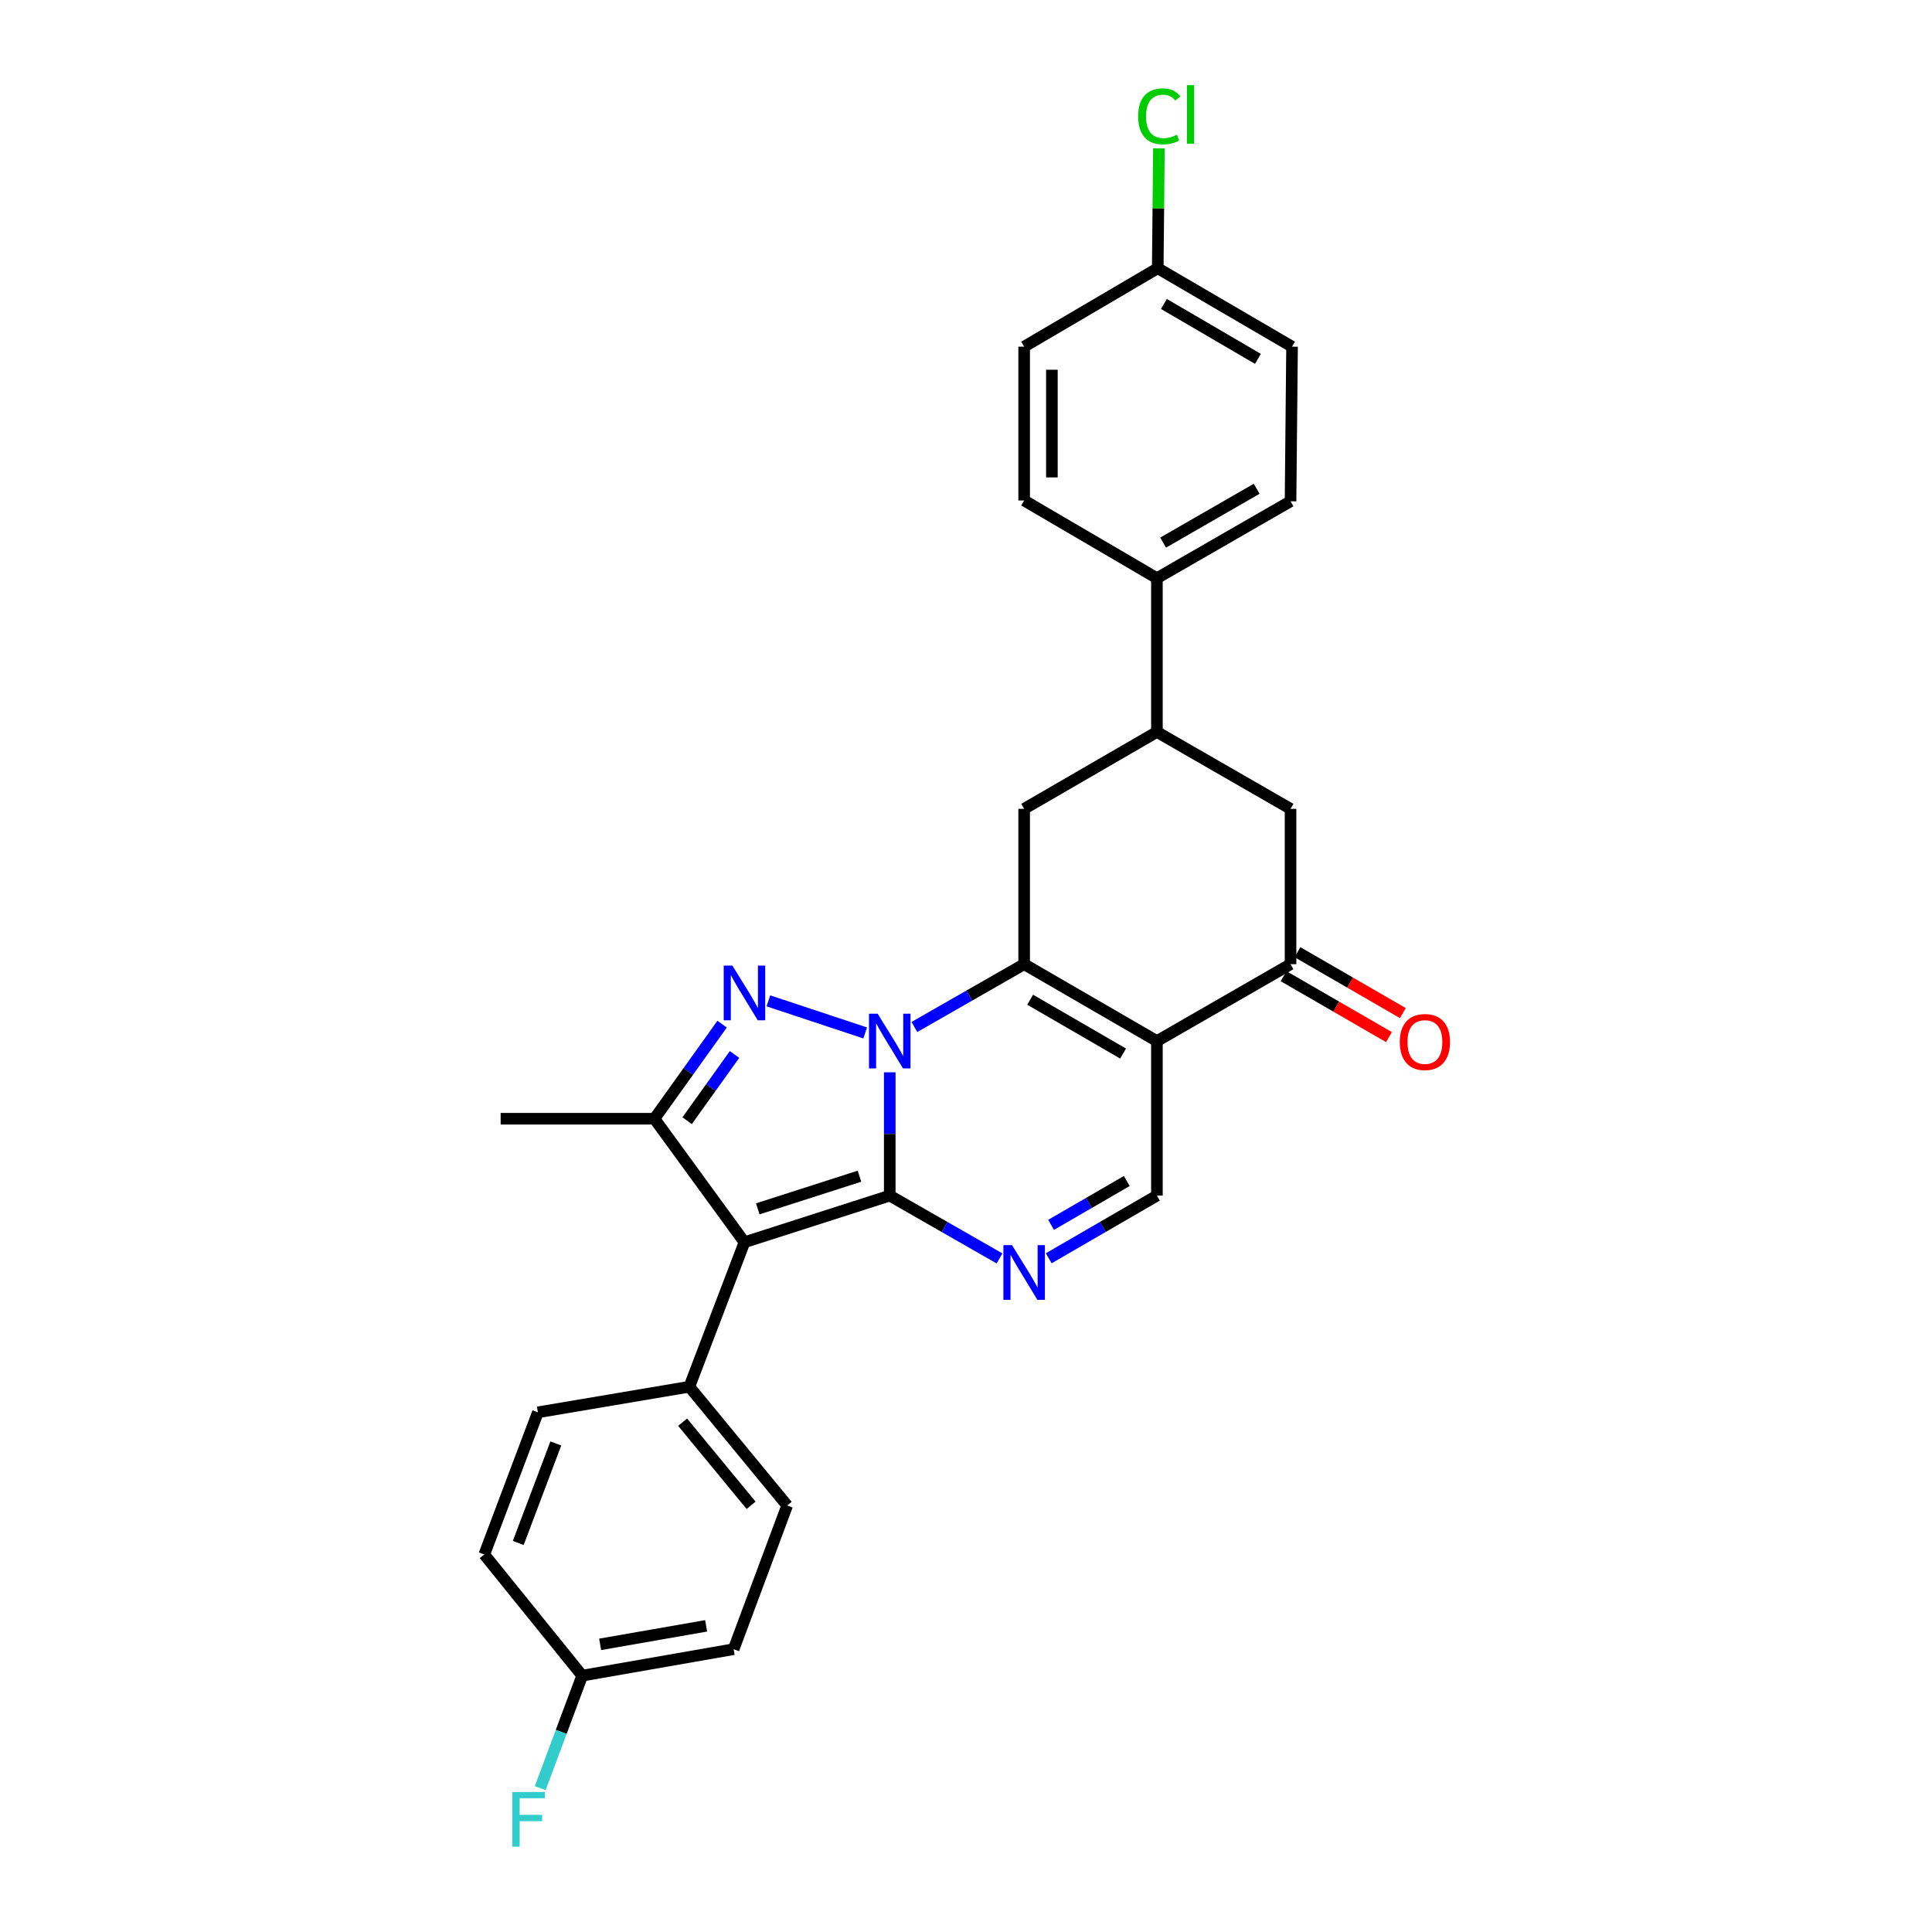 <?xml version='1.0' encoding='iso-8859-1'?>
<svg version='1.1' baseProfile='full'
              xmlns='http://www.w3.org/2000/svg'
                      xmlns:rdkit='http://www.rdkit.org/xml'
                      xmlns:xlink='http://www.w3.org/1999/xlink'
                  xml:space='preserve'
width='1000px' height='1000px' viewBox='0 0 1000 1000'>
<!-- END OF HEADER -->
<rect style='opacity:1.0;fill:#FFFFFF;stroke:none' width='1000' height='1000' x='0' y='0'> </rect>
<path class='bond-0' d='M 460.534,555.025 L 460.534,586.936' style='fill:none;fill-rule:evenodd;stroke:#0000FF;stroke-width:6px;stroke-linecap:butt;stroke-linejoin:miter;stroke-opacity:1' />
<path class='bond-0' d='M 460.534,586.936 L 460.534,618.846' style='fill:none;fill-rule:evenodd;stroke:#000000;stroke-width:6px;stroke-linecap:butt;stroke-linejoin:miter;stroke-opacity:1' />
<path class='bond-1' d='M 473.278,531.574 L 501.688,515.317' style='fill:none;fill-rule:evenodd;stroke:#0000FF;stroke-width:6px;stroke-linecap:butt;stroke-linejoin:miter;stroke-opacity:1' />
<path class='bond-1' d='M 501.688,515.317 L 530.098,499.06' style='fill:none;fill-rule:evenodd;stroke:#000000;stroke-width:6px;stroke-linecap:butt;stroke-linejoin:miter;stroke-opacity:1' />
<path class='bond-2' d='M 447.814,534.649 L 397.718,518.04' style='fill:none;fill-rule:evenodd;stroke:#0000FF;stroke-width:6px;stroke-linecap:butt;stroke-linejoin:miter;stroke-opacity:1' />
<path class='bond-3' d='M 460.534,618.846 L 385.332,642.988' style='fill:none;fill-rule:evenodd;stroke:#000000;stroke-width:6px;stroke-linecap:butt;stroke-linejoin:miter;stroke-opacity:1' />
<path class='bond-3' d='M 444.866,608.798 L 392.224,625.698' style='fill:none;fill-rule:evenodd;stroke:#000000;stroke-width:6px;stroke-linecap:butt;stroke-linejoin:miter;stroke-opacity:1' />
<path class='bond-5' d='M 460.534,618.846 L 488.944,635.103' style='fill:none;fill-rule:evenodd;stroke:#000000;stroke-width:6px;stroke-linecap:butt;stroke-linejoin:miter;stroke-opacity:1' />
<path class='bond-5' d='M 488.944,635.103 L 517.354,651.36' style='fill:none;fill-rule:evenodd;stroke:#0000FF;stroke-width:6px;stroke-linecap:butt;stroke-linejoin:miter;stroke-opacity:1' />
<path class='bond-4' d='M 530.098,499.06 L 598.816,538.866' style='fill:none;fill-rule:evenodd;stroke:#000000;stroke-width:6px;stroke-linecap:butt;stroke-linejoin:miter;stroke-opacity:1' />
<path class='bond-4' d='M 533.21,517.453 L 581.312,545.317' style='fill:none;fill-rule:evenodd;stroke:#000000;stroke-width:6px;stroke-linecap:butt;stroke-linejoin:miter;stroke-opacity:1' />
<path class='bond-9' d='M 530.098,499.06 L 530.098,418.657' style='fill:none;fill-rule:evenodd;stroke:#000000;stroke-width:6px;stroke-linecap:butt;stroke-linejoin:miter;stroke-opacity:1' />
<path class='bond-6' d='M 373.766,530.096 L 356.248,554.576' style='fill:none;fill-rule:evenodd;stroke:#0000FF;stroke-width:6px;stroke-linecap:butt;stroke-linejoin:miter;stroke-opacity:1' />
<path class='bond-6' d='M 356.248,554.576 L 338.73,579.055' style='fill:none;fill-rule:evenodd;stroke:#000000;stroke-width:6px;stroke-linecap:butt;stroke-linejoin:miter;stroke-opacity:1' />
<path class='bond-6' d='M 380.186,545.795 L 367.923,562.93' style='fill:none;fill-rule:evenodd;stroke:#0000FF;stroke-width:6px;stroke-linecap:butt;stroke-linejoin:miter;stroke-opacity:1' />
<path class='bond-6' d='M 367.923,562.93 L 355.661,580.066' style='fill:none;fill-rule:evenodd;stroke:#000000;stroke-width:6px;stroke-linecap:butt;stroke-linejoin:miter;stroke-opacity:1' />
<path class='bond-12' d='M 385.332,642.988 L 356.803,717.767' style='fill:none;fill-rule:evenodd;stroke:#000000;stroke-width:6px;stroke-linecap:butt;stroke-linejoin:miter;stroke-opacity:1' />
<path class='bond-28' d='M 385.332,642.988 L 338.73,579.055' style='fill:none;fill-rule:evenodd;stroke:#000000;stroke-width:6px;stroke-linecap:butt;stroke-linejoin:miter;stroke-opacity:1' />
<path class='bond-7' d='M 598.816,538.866 L 598.816,618.846' style='fill:none;fill-rule:evenodd;stroke:#000000;stroke-width:6px;stroke-linecap:butt;stroke-linejoin:miter;stroke-opacity:1' />
<path class='bond-8' d='M 598.816,538.866 L 667.981,499.06' style='fill:none;fill-rule:evenodd;stroke:#000000;stroke-width:6px;stroke-linecap:butt;stroke-linejoin:miter;stroke-opacity:1' />
<path class='bond-29' d='M 542.823,651.281 L 570.82,635.063' style='fill:none;fill-rule:evenodd;stroke:#0000FF;stroke-width:6px;stroke-linecap:butt;stroke-linejoin:miter;stroke-opacity:1' />
<path class='bond-29' d='M 570.82,635.063 L 598.816,618.846' style='fill:none;fill-rule:evenodd;stroke:#000000;stroke-width:6px;stroke-linecap:butt;stroke-linejoin:miter;stroke-opacity:1' />
<path class='bond-29' d='M 544.026,633.993 L 563.624,622.641' style='fill:none;fill-rule:evenodd;stroke:#0000FF;stroke-width:6px;stroke-linecap:butt;stroke-linejoin:miter;stroke-opacity:1' />
<path class='bond-29' d='M 563.624,622.641 L 583.221,611.288' style='fill:none;fill-rule:evenodd;stroke:#000000;stroke-width:6px;stroke-linecap:butt;stroke-linejoin:miter;stroke-opacity:1' />
<path class='bond-21' d='M 338.73,579.055 L 259.134,579.055' style='fill:none;fill-rule:evenodd;stroke:#000000;stroke-width:6px;stroke-linecap:butt;stroke-linejoin:miter;stroke-opacity:1' />
<path class='bond-14' d='M 664.388,505.274 L 691.658,521.038' style='fill:none;fill-rule:evenodd;stroke:#000000;stroke-width:6px;stroke-linecap:butt;stroke-linejoin:miter;stroke-opacity:1' />
<path class='bond-14' d='M 691.658,521.038 L 718.927,536.803' style='fill:none;fill-rule:evenodd;stroke:#FF0000;stroke-width:6px;stroke-linecap:butt;stroke-linejoin:miter;stroke-opacity:1' />
<path class='bond-14' d='M 671.573,492.845 L 698.843,508.61' style='fill:none;fill-rule:evenodd;stroke:#000000;stroke-width:6px;stroke-linecap:butt;stroke-linejoin:miter;stroke-opacity:1' />
<path class='bond-14' d='M 698.843,508.61 L 726.112,524.374' style='fill:none;fill-rule:evenodd;stroke:#FF0000;stroke-width:6px;stroke-linecap:butt;stroke-linejoin:miter;stroke-opacity:1' />
<path class='bond-30' d='M 667.981,499.06 L 667.981,418.657' style='fill:none;fill-rule:evenodd;stroke:#000000;stroke-width:6px;stroke-linecap:butt;stroke-linejoin:miter;stroke-opacity:1' />
<path class='bond-10' d='M 530.098,418.657 L 598.816,378.851' style='fill:none;fill-rule:evenodd;stroke:#000000;stroke-width:6px;stroke-linecap:butt;stroke-linejoin:miter;stroke-opacity:1' />
<path class='bond-11' d='M 598.816,378.851 L 667.981,418.657' style='fill:none;fill-rule:evenodd;stroke:#000000;stroke-width:6px;stroke-linecap:butt;stroke-linejoin:miter;stroke-opacity:1' />
<path class='bond-13' d='M 598.816,378.851 L 598.816,299.27' style='fill:none;fill-rule:evenodd;stroke:#000000;stroke-width:6px;stroke-linecap:butt;stroke-linejoin:miter;stroke-opacity:1' />
<path class='bond-15' d='M 356.803,717.767 L 407.449,779.244' style='fill:none;fill-rule:evenodd;stroke:#000000;stroke-width:6px;stroke-linecap:butt;stroke-linejoin:miter;stroke-opacity:1' />
<path class='bond-15' d='M 353.32,736.117 L 388.771,779.15' style='fill:none;fill-rule:evenodd;stroke:#000000;stroke-width:6px;stroke-linecap:butt;stroke-linejoin:miter;stroke-opacity:1' />
<path class='bond-16' d='M 356.803,717.767 L 278.419,731.015' style='fill:none;fill-rule:evenodd;stroke:#000000;stroke-width:6px;stroke-linecap:butt;stroke-linejoin:miter;stroke-opacity:1' />
<path class='bond-17' d='M 598.816,299.27 L 667.981,259.463' style='fill:none;fill-rule:evenodd;stroke:#000000;stroke-width:6px;stroke-linecap:butt;stroke-linejoin:miter;stroke-opacity:1' />
<path class='bond-17' d='M 602.03,280.856 L 650.445,252.992' style='fill:none;fill-rule:evenodd;stroke:#000000;stroke-width:6px;stroke-linecap:butt;stroke-linejoin:miter;stroke-opacity:1' />
<path class='bond-18' d='M 598.816,299.27 L 530.098,259.049' style='fill:none;fill-rule:evenodd;stroke:#000000;stroke-width:6px;stroke-linecap:butt;stroke-linejoin:miter;stroke-opacity:1' />
<path class='bond-23' d='M 407.449,779.244 L 379.725,853.616' style='fill:none;fill-rule:evenodd;stroke:#000000;stroke-width:6px;stroke-linecap:butt;stroke-linejoin:miter;stroke-opacity:1' />
<path class='bond-25' d='M 278.419,731.015 L 250.663,804.606' style='fill:none;fill-rule:evenodd;stroke:#000000;stroke-width:6px;stroke-linecap:butt;stroke-linejoin:miter;stroke-opacity:1' />
<path class='bond-25' d='M 287.688,747.12 L 268.259,798.634' style='fill:none;fill-rule:evenodd;stroke:#000000;stroke-width:6px;stroke-linecap:butt;stroke-linejoin:miter;stroke-opacity:1' />
<path class='bond-22' d='M 667.981,259.463 L 668.762,179.436' style='fill:none;fill-rule:evenodd;stroke:#000000;stroke-width:6px;stroke-linecap:butt;stroke-linejoin:miter;stroke-opacity:1' />
<path class='bond-24' d='M 530.098,259.049 L 530.098,179.436' style='fill:none;fill-rule:evenodd;stroke:#000000;stroke-width:6px;stroke-linecap:butt;stroke-linejoin:miter;stroke-opacity:1' />
<path class='bond-24' d='M 544.454,247.107 L 544.454,191.378' style='fill:none;fill-rule:evenodd;stroke:#000000;stroke-width:6px;stroke-linecap:butt;stroke-linejoin:miter;stroke-opacity:1' />
<path class='bond-19' d='M 599.247,138.84 L 530.098,179.436' style='fill:none;fill-rule:evenodd;stroke:#000000;stroke-width:6px;stroke-linecap:butt;stroke-linejoin:miter;stroke-opacity:1' />
<path class='bond-27' d='M 599.247,138.84 L 599.551,107.806' style='fill:none;fill-rule:evenodd;stroke:#000000;stroke-width:6px;stroke-linecap:butt;stroke-linejoin:miter;stroke-opacity:1' />
<path class='bond-27' d='M 599.551,107.806 L 599.856,76.773' style='fill:none;fill-rule:evenodd;stroke:#00CC00;stroke-width:6px;stroke-linecap:butt;stroke-linejoin:miter;stroke-opacity:1' />
<path class='bond-32' d='M 599.247,138.84 L 668.762,179.436' style='fill:none;fill-rule:evenodd;stroke:#000000;stroke-width:6px;stroke-linecap:butt;stroke-linejoin:miter;stroke-opacity:1' />
<path class='bond-32' d='M 602.434,157.326 L 651.095,185.743' style='fill:none;fill-rule:evenodd;stroke:#000000;stroke-width:6px;stroke-linecap:butt;stroke-linejoin:miter;stroke-opacity:1' />
<path class='bond-20' d='M 301.341,867.311 L 250.663,804.606' style='fill:none;fill-rule:evenodd;stroke:#000000;stroke-width:6px;stroke-linecap:butt;stroke-linejoin:miter;stroke-opacity:1' />
<path class='bond-26' d='M 301.341,867.311 L 290.479,896.425' style='fill:none;fill-rule:evenodd;stroke:#000000;stroke-width:6px;stroke-linecap:butt;stroke-linejoin:miter;stroke-opacity:1' />
<path class='bond-26' d='M 290.479,896.425 L 279.617,925.539' style='fill:none;fill-rule:evenodd;stroke:#33CCCC;stroke-width:6px;stroke-linecap:butt;stroke-linejoin:miter;stroke-opacity:1' />
<path class='bond-31' d='M 301.341,867.311 L 379.725,853.616' style='fill:none;fill-rule:evenodd;stroke:#000000;stroke-width:6px;stroke-linecap:butt;stroke-linejoin:miter;stroke-opacity:1' />
<path class='bond-31' d='M 310.628,851.115 L 365.497,841.529' style='fill:none;fill-rule:evenodd;stroke:#000000;stroke-width:6px;stroke-linecap:butt;stroke-linejoin:miter;stroke-opacity:1' />
<path  class='atom-0' d='M 454.274 524.706
L 463.554 539.706
Q 464.474 541.186, 465.954 543.866
Q 467.434 546.546, 467.514 546.706
L 467.514 524.706
L 471.274 524.706
L 471.274 553.026
L 467.394 553.026
L 457.434 536.626
Q 456.274 534.706, 455.034 532.506
Q 453.834 530.306, 453.474 529.626
L 453.474 553.026
L 449.794 553.026
L 449.794 524.706
L 454.274 524.706
' fill='#0000FF'/>
<path  class='atom-3' d='M 379.072 499.774
L 388.352 514.774
Q 389.272 516.254, 390.752 518.934
Q 392.232 521.614, 392.312 521.774
L 392.312 499.774
L 396.072 499.774
L 396.072 528.094
L 392.192 528.094
L 382.232 511.694
Q 381.072 509.774, 379.832 507.574
Q 378.632 505.374, 378.272 504.694
L 378.272 528.094
L 374.592 528.094
L 374.592 499.774
L 379.072 499.774
' fill='#0000FF'/>
<path  class='atom-6' d='M 523.838 644.492
L 533.118 659.492
Q 534.038 660.972, 535.518 663.652
Q 536.998 666.332, 537.078 666.492
L 537.078 644.492
L 540.838 644.492
L 540.838 672.812
L 536.958 672.812
L 526.998 656.412
Q 525.838 654.492, 524.598 652.292
Q 523.398 650.092, 523.038 649.412
L 523.038 672.812
L 519.358 672.812
L 519.358 644.492
L 523.838 644.492
' fill='#0000FF'/>
<path  class='atom-15' d='M 724.528 539.345
Q 724.528 532.545, 727.888 528.745
Q 731.248 524.945, 737.528 524.945
Q 743.808 524.945, 747.168 528.745
Q 750.528 532.545, 750.528 539.345
Q 750.528 546.225, 747.128 550.145
Q 743.728 554.025, 737.528 554.025
Q 731.288 554.025, 727.888 550.145
Q 724.528 546.265, 724.528 539.345
M 737.528 550.825
Q 741.848 550.825, 744.168 547.945
Q 746.528 545.025, 746.528 539.345
Q 746.528 533.785, 744.168 530.985
Q 741.848 528.145, 737.528 528.145
Q 733.208 528.145, 730.848 530.945
Q 728.528 533.745, 728.528 539.345
Q 728.528 545.065, 730.848 547.945
Q 733.208 550.825, 737.528 550.825
' fill='#FF0000'/>
<path  class='atom-27' d='M 265.173 927.523
L 282.013 927.523
L 282.013 930.763
L 268.973 930.763
L 268.973 939.363
L 280.573 939.363
L 280.573 942.643
L 268.973 942.643
L 268.973 955.843
L 265.173 955.843
L 265.173 927.523
' fill='#33CCCC'/>
<path  class='atom-28' d='M 589.108 60.223
Q 589.108 53.183, 592.388 49.503
Q 595.708 45.783, 601.988 45.783
Q 607.828 45.783, 610.948 49.903
L 608.308 52.063
Q 606.028 49.063, 601.988 49.063
Q 597.708 49.063, 595.428 51.943
Q 593.188 54.783, 593.188 60.223
Q 593.188 65.823, 595.508 68.703
Q 597.868 71.583, 602.428 71.583
Q 605.548 71.583, 609.188 69.703
L 610.308 72.703
Q 608.828 73.663, 606.588 74.223
Q 604.348 74.783, 601.868 74.783
Q 595.708 74.783, 592.388 71.023
Q 589.108 67.263, 589.108 60.223
' fill='#00CC00'/>
<path  class='atom-28' d='M 614.388 44.063
L 618.068 44.063
L 618.068 74.423
L 614.388 74.423
L 614.388 44.063
' fill='#00CC00'/>
</svg>
